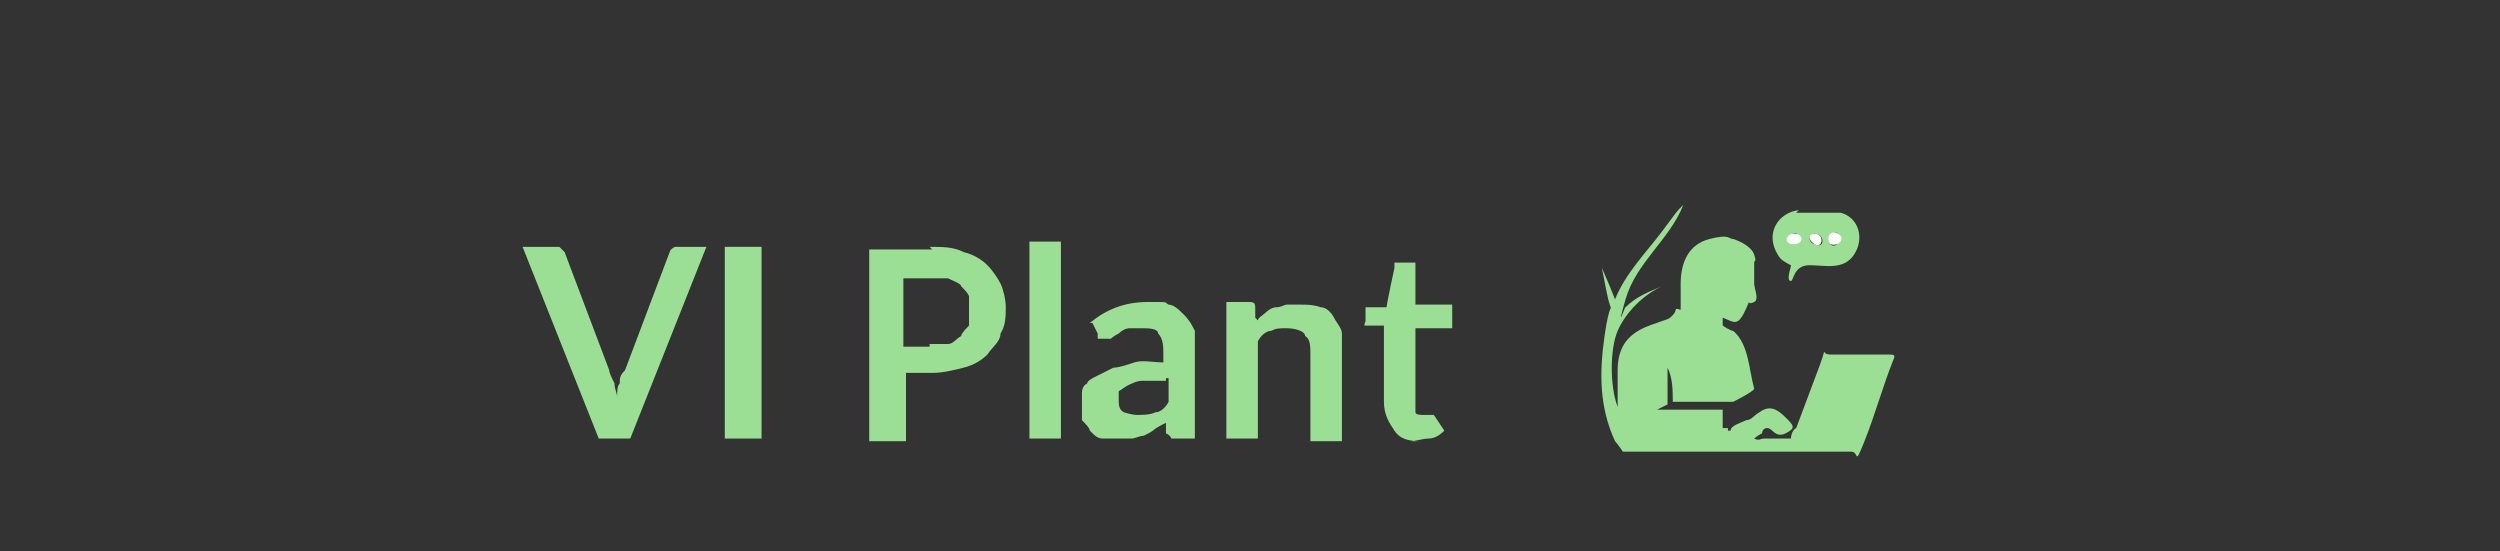 <?xml version="1.0" encoding="UTF-8"?>
<svg id="Layer_1" xmlns="http://www.w3.org/2000/svg" version="1.1" viewBox="0 0 95.2 21">
  <rect x="0" y="0" width="95.2" height="21" fill="#333333" stroke="none"/>
  <!-- Generator: Adobe Illustrator 29.7.1, SVG Export Plug-In . SVG Version: 2.1.1 Build 8)  -->
  <defs>
    <style>
      .st0 {
        fill: #9adf93;
      }

      .st1 {
        fill: #fff;
      }

      .st2 {
        isolation: isolate;
      }
    </style>
  </defs>
  <g class="st2">
    <path class="st0" d="M26.9,9.4l-2.9,7.3h-1.2l-2.9-7.3h1.4s.1.1.2.2l1.7,4.5c0,.1.1.3.2.5,0,.2.1.4.1.5,0-.2,0-.4.1-.5,0-.2,0-.3.2-.5l1.7-4.5s0-.1.2-.2h1.4-.2Z"/>
    <path class="st0" d="M29,16.7h-1.4v-7.3h1.4v7.3Z"/>
    <path class="st0" d="M35.4,9.4c.5,0,.9,0,1.3.2.4.1.7.3.9.5s.4.5.5.7.2.6.2.9,0,.7-.2,1c0,.3-.3.5-.5.8-.2.2-.5.4-.9.5s-.8.2-1.2.2h-1v2.6h-1.4v-7.3h2.4,0ZM35.4,13.1h.7c.2,0,.3-.2.5-.3,0-.1.2-.3.3-.4v-1.1c0-.1-.2-.3-.3-.4,0-.1-.3-.2-.5-.3h-1.7v2.6h1Z"/>
    <path class="st0" d="M40.4,9.2v7.5h-1.2v-7.5s1.2,0,1.2,0Z"/>
    <path class="st0" d="M41.5,12.3c.6-.5,1.3-.8,2.2-.8s.6,0,.8.1c.2,0,.4.2.6.4.2.2.3.4.4.6,0,.2,0,.5,0,.8v3.3h-.9c0,0,0-.1-.2-.2v-.4c-.2.1-.4.2-.5.3,0,0-.3.2-.4.2s-.3.1-.4.1h-1.1c-.2,0-.3-.1-.5-.3,0-.1-.2-.3-.3-.4,0-.2,0-.4,0-.6v-.4c0-.1,0-.3.2-.4,0-.1.2-.2.4-.3s.4-.2.6-.3c.2,0,.5-.1.8-.2s.7,0,1.1,0v-.3c0-.3,0-.6-.2-.8,0-.2-.4-.2-.6-.2h-.5c0,0-.2,0-.4.2,0,0-.2.1-.3.2h-.5s0,0,0-.2c0,0-.2-.4-.2-.4ZM44.4,14.5h-.9c-.2,0-.4.1-.6.2,0,0-.3.2-.3.2v.3c0,.2,0,.4.2.5,0,0,.3.1.5.1s.5,0,.7-.1c.2,0,.4-.2.5-.4v-.9h-.1Z"/>
    <path class="st0" d="M47.9,12.2c0-.1.2-.2.3-.3,0,0,.2-.2.4-.2s.3-.1.4-.1h.5c.3,0,.5,0,.8.1.2,0,.4.2.5.4s.3.4.3.6,0,.5,0,.8v3.3h-1.2v-3.3c0-.3,0-.6-.2-.7,0-.2-.4-.3-.7-.3s-.4,0-.6.1c-.2,0-.4.2-.5.4v3.7h-1.2v-5.2h.8c.2,0,.3,0,.3.2v.4h0Z"/>
    <path class="st0" d="M54.1,16.8c-.5,0-.8-.1-1-.4s-.4-.6-.4-1.1v-2.9h-.7c-.1,0,0-.1,0-.2v-.5h.8c0-.1.3-1.5.3-1.5v-.2h.8v1.6h1.4v.9h-1.4v2.8c0,.2,0,.3,0,.4s.2.1.3.1h.4c0,0,0,0,0,0h0l.4.6c-.2.2-.4.3-.6.3s-.5.1-.7.1h.3Z"/>
  </g>
  <g>
    <path class="st0" d="M65.9,16.4h0c0-.2.4-.3.6-.4.2,0,.3-.2.5-.3.4-.3.7-.1,1,.2s.4.4,0,.6-.5-.2-.7-.2-.2.2-.2.2c0,0-.2.1-.3.2s0,0,0,0c.2.1.2,0,.4,0h1c0,0,0-.3.2-.4.3-.8.6-1.6.9-2.4s0-.4.4-.4h1.7c.6,0,.3,0,.5,0s.3,0,.2.2c-.4,1-.7,2.1-1.1,3.1s-.2.4-.5.4h-5.3c-1.8,0-.9,0-1.3,0h-2.1s-.2-.3-.3-.4c-.6-1.3-.6-2.6-.4-4s.3-.9.2-1.2-.2-.9-.3-1.4l.3.7.2.5c.4-1,1.2-1.8,1.8-2.6s.5-.7.8-1c-.5,1.3-1.8,2.2-2.2,3.6s0,.2,0,.3c.4-.4.9-.6,1.4-.8s0,0,0,0c-.7.3-1.4,1-1.7,1.7s-.3,2.1,0,2.9,0,0,0,0v-1.4c0-.9.4-1.4,1.2-1.7s.7-.2.9-.4,0-.3.3-.2c0-.1,0-.3,0-.5s0-.3,0-.5c0-.8.3-1.5,1.1-1.7s.7,0,.9,0,0,0,0,0c.3.1.7.3.8.6s0,.2,0,.3,0,.3,0,.5,0,.2,0,.3c0,.2.2.6,0,.7s-.2,0-.2,0c0,0-.2.5-.3.6-.2.3-.4.1-.7,0,0,0,0,.3,0,.3s.3.2.4.2c.6.5.6,1.5.8,2.2h0c0,.1-.8.5-.8.5h-2.3c0-.4,0-.9-.2-1.3v-.2,1.6l-.4.2h2.2c.6,0,.2,0,.3,0v.7h.2v-.5.6Z"/>
    <path class="st0" d="M68.4,8.1h1.7c.7.2.9,1,.5,1.6s-1.1.4-1.7.4-.6.6-.7.6c-.2,0,0-.5,0-.6-.2-.1-.4-.2-.5-.4-.5-.8,0-1.6.8-1.7h0ZM69.1,8.9c-.2,0-.3.3,0,.4.4.2.4-.4,0-.4ZM69.7,9.3c.2.2.5-.2.3-.4s-.5.2-.3.4ZM68.3,8.9c-.2,0,0,.4,0,.4s.3-.5,0-.4Z"/>
    <path class="st1" d="M69.1,8.9c.4,0,.3.6,0,.4s-.2-.4,0-.4Z"/>
    <path class="st1" d="M69.7,9.3c-.2-.2,0-.6.3-.4s0,.5-.3.4Z"/>
    <path class="st1" d="M68.3,8.9c.4,0,.4.4,0,.4s-.3-.4,0-.4Z"/>
  </g>
</svg>